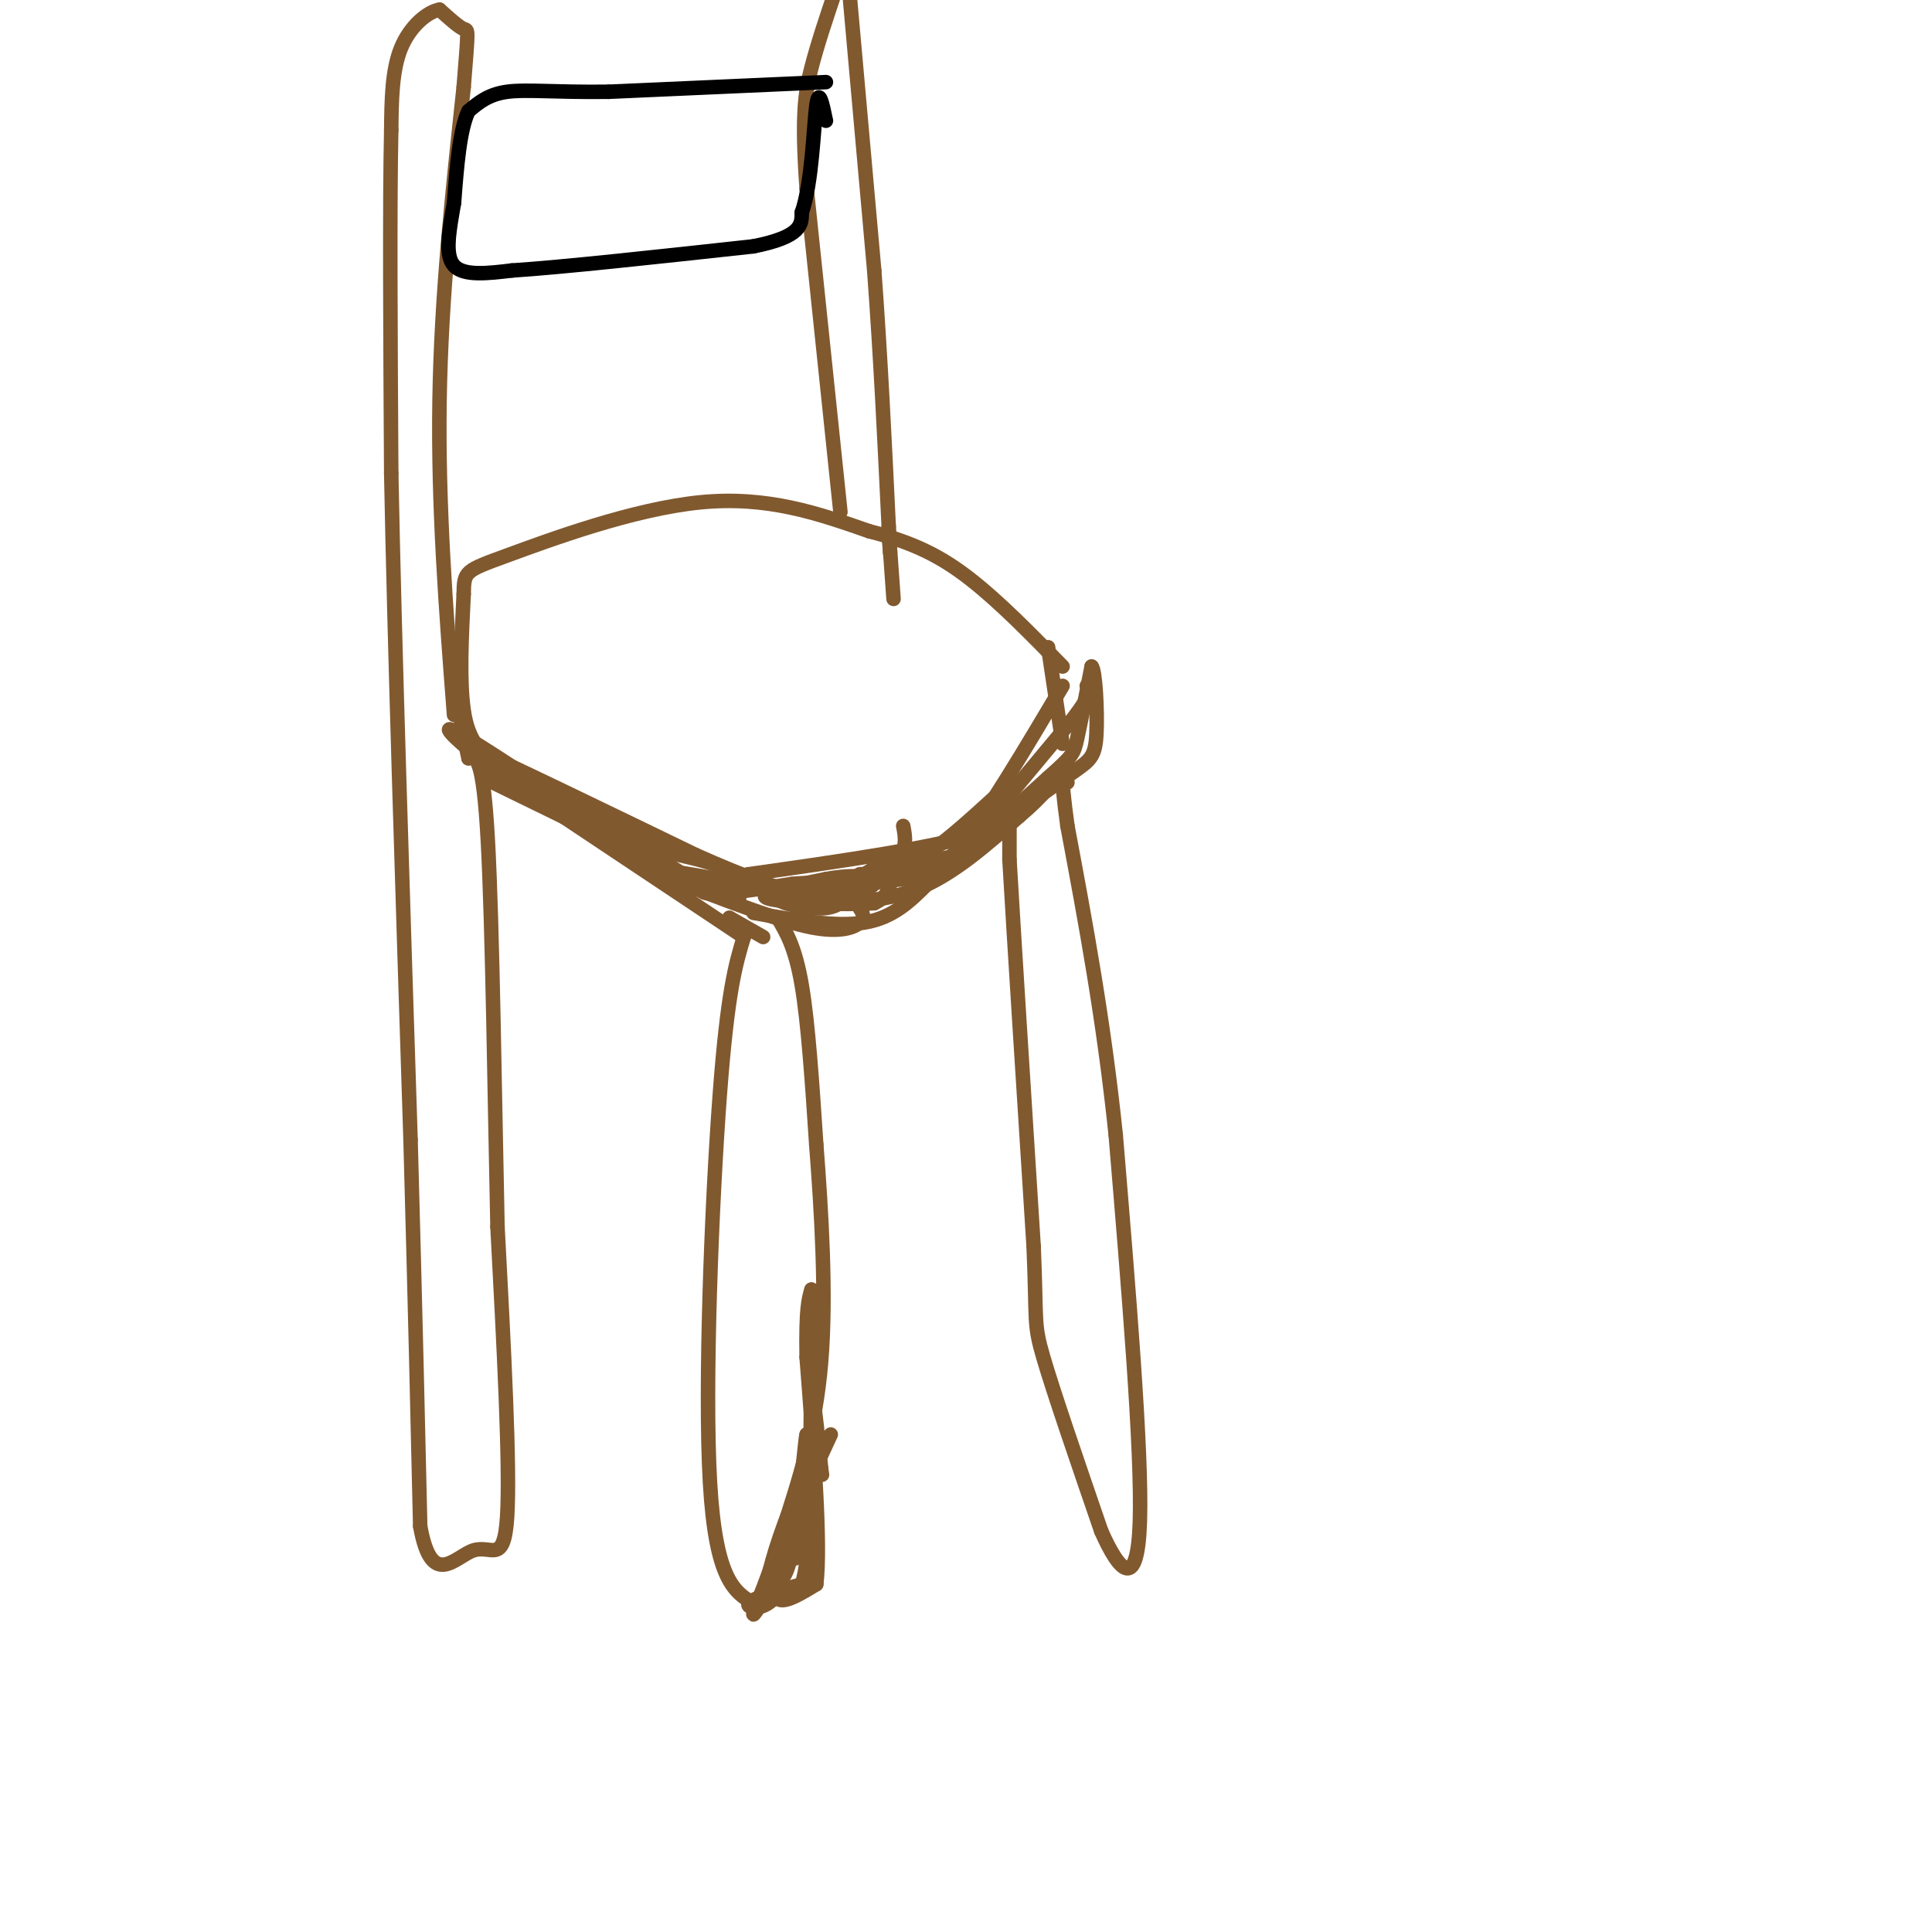 <svg viewBox='0 0 400 400' version='1.1' xmlns='http://www.w3.org/2000/svg' xmlns:xlink='http://www.w3.org/1999/xlink'><g fill='none' stroke='#81592f' stroke-width='3' stroke-linecap='round' stroke-linejoin='round'><path d='M156,332c-3.911,-2.400 -7.822,-4.800 -9,-25c-1.178,-20.200 0.378,-58.200 2,-80c1.622,-21.800 3.311,-27.400 5,-33'/><path d='M154,194c0.000,0.000 -45.000,-30.000 -45,-30'/><path d='M109,164c-9.889,-7.378 -12.111,-10.822 -13,-17c-0.889,-6.178 -0.444,-15.089 0,-24'/><path d='M96,123c0.071,-4.798 0.250,-4.792 9,-8c8.750,-3.208 26.071,-9.631 40,-11c13.929,-1.369 24.464,2.315 35,6'/><path d='M180,110c9.267,2.356 14.933,5.244 21,10c6.067,4.756 12.533,11.378 19,18'/><path d='M94,148c-1.667,-21.667 -3.333,-43.333 -3,-65c0.333,-21.667 2.667,-43.333 5,-65'/><path d='M96,18c1.000,-12.600 1.000,-11.600 0,-12c-1.000,-0.400 -3.000,-2.200 -5,-4'/><path d='M91,2c-2.467,0.400 -6.133,3.400 -8,8c-1.867,4.600 -1.933,10.800 -2,17'/><path d='M81,27c-0.333,14.667 -0.167,42.833 0,71'/><path d='M81,98c0.667,34.833 2.333,86.417 4,138'/><path d='M85,236c1.000,36.333 1.500,58.167 2,80'/><path d='M87,316c2.357,13.214 7.250,6.250 11,5c3.750,-1.250 6.357,3.214 7,-7c0.643,-10.214 -0.679,-35.107 -2,-60'/><path d='M103,254c-0.578,-26.356 -1.022,-62.244 -2,-80c-0.978,-17.756 -2.489,-17.378 -4,-17'/><path d='M97,157c-1.000,-4.500 -1.500,-7.250 -2,-10'/><path d='M174,106c0.000,0.000 -7.000,-67.000 -7,-67'/><path d='M167,39c-1.089,-15.267 -0.311,-19.933 1,-25c1.311,-5.067 3.156,-10.533 5,-16'/><path d='M176,0c0.000,0.000 5.000,56.000 5,56'/><path d='M181,56c1.333,18.167 2.167,35.583 3,53'/><path d='M184,109c0.500,9.000 0.250,5.000 0,1'/><path d='M184,110c0.167,2.500 0.583,8.250 1,14'/><path d='M156,189c8.500,1.500 17.000,3.000 23,2c6.000,-1.000 9.500,-4.500 13,-8'/><path d='M192,183c6.333,-5.000 15.667,-13.500 25,-22'/><path d='M217,161c5.089,-4.533 5.311,-4.867 6,-8c0.689,-3.133 1.844,-9.067 3,-15'/><path d='M226,138c0.786,0.512 1.250,9.292 1,14c-0.250,4.708 -1.214,5.345 -5,8c-3.786,2.655 -10.393,7.327 -17,12'/><path d='M205,172c-11.167,3.500 -30.583,6.250 -50,9'/><path d='M155,181c-10.311,2.378 -11.089,3.822 -8,4c3.089,0.178 10.044,-0.911 17,-2'/><path d='M164,183c4.000,-0.333 5.500,-0.167 7,0'/><path d='M161,190c1.833,3.083 3.667,6.167 5,14c1.333,7.833 2.167,20.417 3,33'/><path d='M169,237c1.044,13.578 2.156,31.022 1,45c-1.156,13.978 -4.578,24.489 -8,35'/><path d='M162,317c-2.756,9.489 -5.644,15.711 -6,17c-0.356,1.289 1.822,-2.356 4,-6'/><path d='M209,171c0.000,0.000 0.000,7.000 0,7'/><path d='M209,178c0.833,14.500 2.917,47.250 5,80'/><path d='M214,258c0.689,15.956 -0.089,15.844 2,23c2.089,7.156 7.044,21.578 12,36'/><path d='M228,317c3.867,8.711 7.533,12.489 8,-2c0.467,-14.489 -2.267,-47.244 -5,-80'/><path d='M231,235c-2.500,-24.000 -6.250,-44.000 -10,-64'/><path d='M221,171c-1.667,-12.167 -0.833,-10.583 0,-9'/></g>
<g fill='none' stroke='#000000' stroke-width='3' stroke-linecap='round' stroke-linejoin='round'><path d='M171,17c0.000,0.000 -45.000,2.000 -45,2'/><path d='M126,19c-11.311,0.133 -17.089,-0.533 -21,0c-3.911,0.533 -5.956,2.267 -8,4'/><path d='M97,23c-1.833,3.833 -2.417,11.417 -3,19'/><path d='M94,42c-1.000,5.800 -2.000,10.800 0,13c2.000,2.200 7.000,1.600 12,1'/><path d='M106,56c10.333,-0.667 30.167,-2.833 50,-5'/><path d='M156,51c10.000,-2.000 10.000,-4.500 10,-7'/><path d='M166,44c2.133,-6.111 2.467,-17.889 3,-22c0.533,-4.111 1.267,-0.556 2,3'/></g>
<g fill='none' stroke='#81592f' stroke-width='3' stroke-linecap='round' stroke-linejoin='round'><path d='M172,297c0.000,0.000 -6.000,13.000 -6,13'/><path d='M166,310c-1.833,5.500 -3.417,12.750 -5,20'/><path d='M161,330c-2.600,3.733 -6.600,3.067 -6,2c0.600,-1.067 5.800,-2.533 11,-4'/><path d='M166,328c2.000,-5.833 1.500,-18.417 1,-31'/><path d='M167,297c-0.289,0.244 -1.511,16.356 -3,24c-1.489,7.644 -3.244,6.822 -5,6'/><path d='M159,327c0.467,-3.333 4.133,-14.667 6,-17c1.867,-2.333 1.933,4.333 2,11'/><path d='M167,321c-0.667,1.929 -3.333,1.250 -5,3c-1.667,1.750 -2.333,5.929 -1,7c1.333,1.071 4.667,-0.964 8,-3'/><path d='M169,328c1.000,-8.333 -0.500,-27.667 -2,-47'/><path d='M167,281c-0.167,-10.167 0.417,-12.083 1,-14'/><path d='M168,267c0.167,4.000 0.083,21.000 0,38'/><path d='M168,305c-0.089,1.956 -0.311,-12.156 0,-15c0.311,-2.844 1.156,5.578 2,14'/><path d='M170,304c0.333,2.333 0.167,1.167 0,0'/><path d='M166,186c0.000,0.000 32.000,-9.000 32,-9'/><path d='M176,187c4.083,-3.167 8.167,-6.333 10,-9c1.833,-2.667 1.417,-4.833 1,-7'/><path d='M178,181c3.667,-0.167 7.333,-0.333 12,-3c4.667,-2.667 10.333,-7.833 16,-13'/><path d='M197,179c0.000,0.000 25.000,-30.000 25,-30'/><path d='M222,149c4.667,-6.167 3.833,-6.583 3,-7'/><path d='M217,134c0.000,0.000 3.000,20.000 3,20'/><path d='M220,142c-7.844,13.200 -15.689,26.400 -21,33c-5.311,6.600 -8.089,6.600 -12,7c-3.911,0.400 -8.956,1.200 -14,2'/><path d='M173,184c-4.333,0.667 -8.167,1.333 -12,2'/><path d='M161,186c0.131,0.976 6.458,2.417 10,2c3.542,-0.417 4.298,-2.690 5,-3c0.702,-0.310 1.351,1.345 2,3'/><path d='M178,188c0.619,0.988 1.167,1.958 0,3c-1.167,1.042 -4.048,2.155 -10,1c-5.952,-1.155 -14.976,-4.577 -24,-8'/><path d='M144,184c-10.667,-5.500 -25.333,-15.250 -40,-25'/><path d='M104,159c-3.607,-1.548 7.375,7.083 18,12c10.625,4.917 20.893,6.119 26,8c5.107,1.881 5.054,4.440 5,7'/><path d='M153,186c-8.000,-3.000 -30.500,-14.000 -53,-25'/><path d='M100,161c0.733,0.022 29.067,12.578 35,15c5.933,2.422 -10.533,-5.289 -27,-13'/><path d='M108,163c-8.333,-5.178 -15.667,-11.622 -15,-12c0.667,-0.378 9.333,5.311 18,11'/><path d='M111,162c10.978,6.822 29.422,18.378 32,20c2.578,1.622 -10.711,-6.689 -24,-15'/><path d='M119,167c-9.911,-5.711 -22.689,-12.489 -19,-11c3.689,1.489 23.844,11.244 44,21'/><path d='M144,177c10.833,4.833 15.917,6.417 21,8'/><path d='M165,185c-4.511,-0.089 -26.289,-4.311 -29,-5c-2.711,-0.689 13.644,2.156 30,5'/><path d='M166,185c7.667,-0.167 11.833,-3.083 16,-6'/><path d='M182,179c3.067,0.044 2.733,3.156 2,5c-0.733,1.844 -1.867,2.422 -3,3'/><path d='M181,187c-5.889,0.422 -19.111,-0.022 -22,-1c-2.889,-0.978 4.556,-2.489 12,-4'/><path d='M171,182c4.178,-0.800 8.622,-0.800 9,0c0.378,0.800 -3.311,2.400 -7,4'/><path d='M173,186c1.756,0.844 9.644,0.956 17,-2c7.356,-2.956 14.178,-8.978 21,-15'/><path d='M211,169c5.167,-4.333 7.583,-7.667 10,-11'/><path d='M151,190c0.000,0.000 7.000,4.000 7,4'/></g>
</svg>